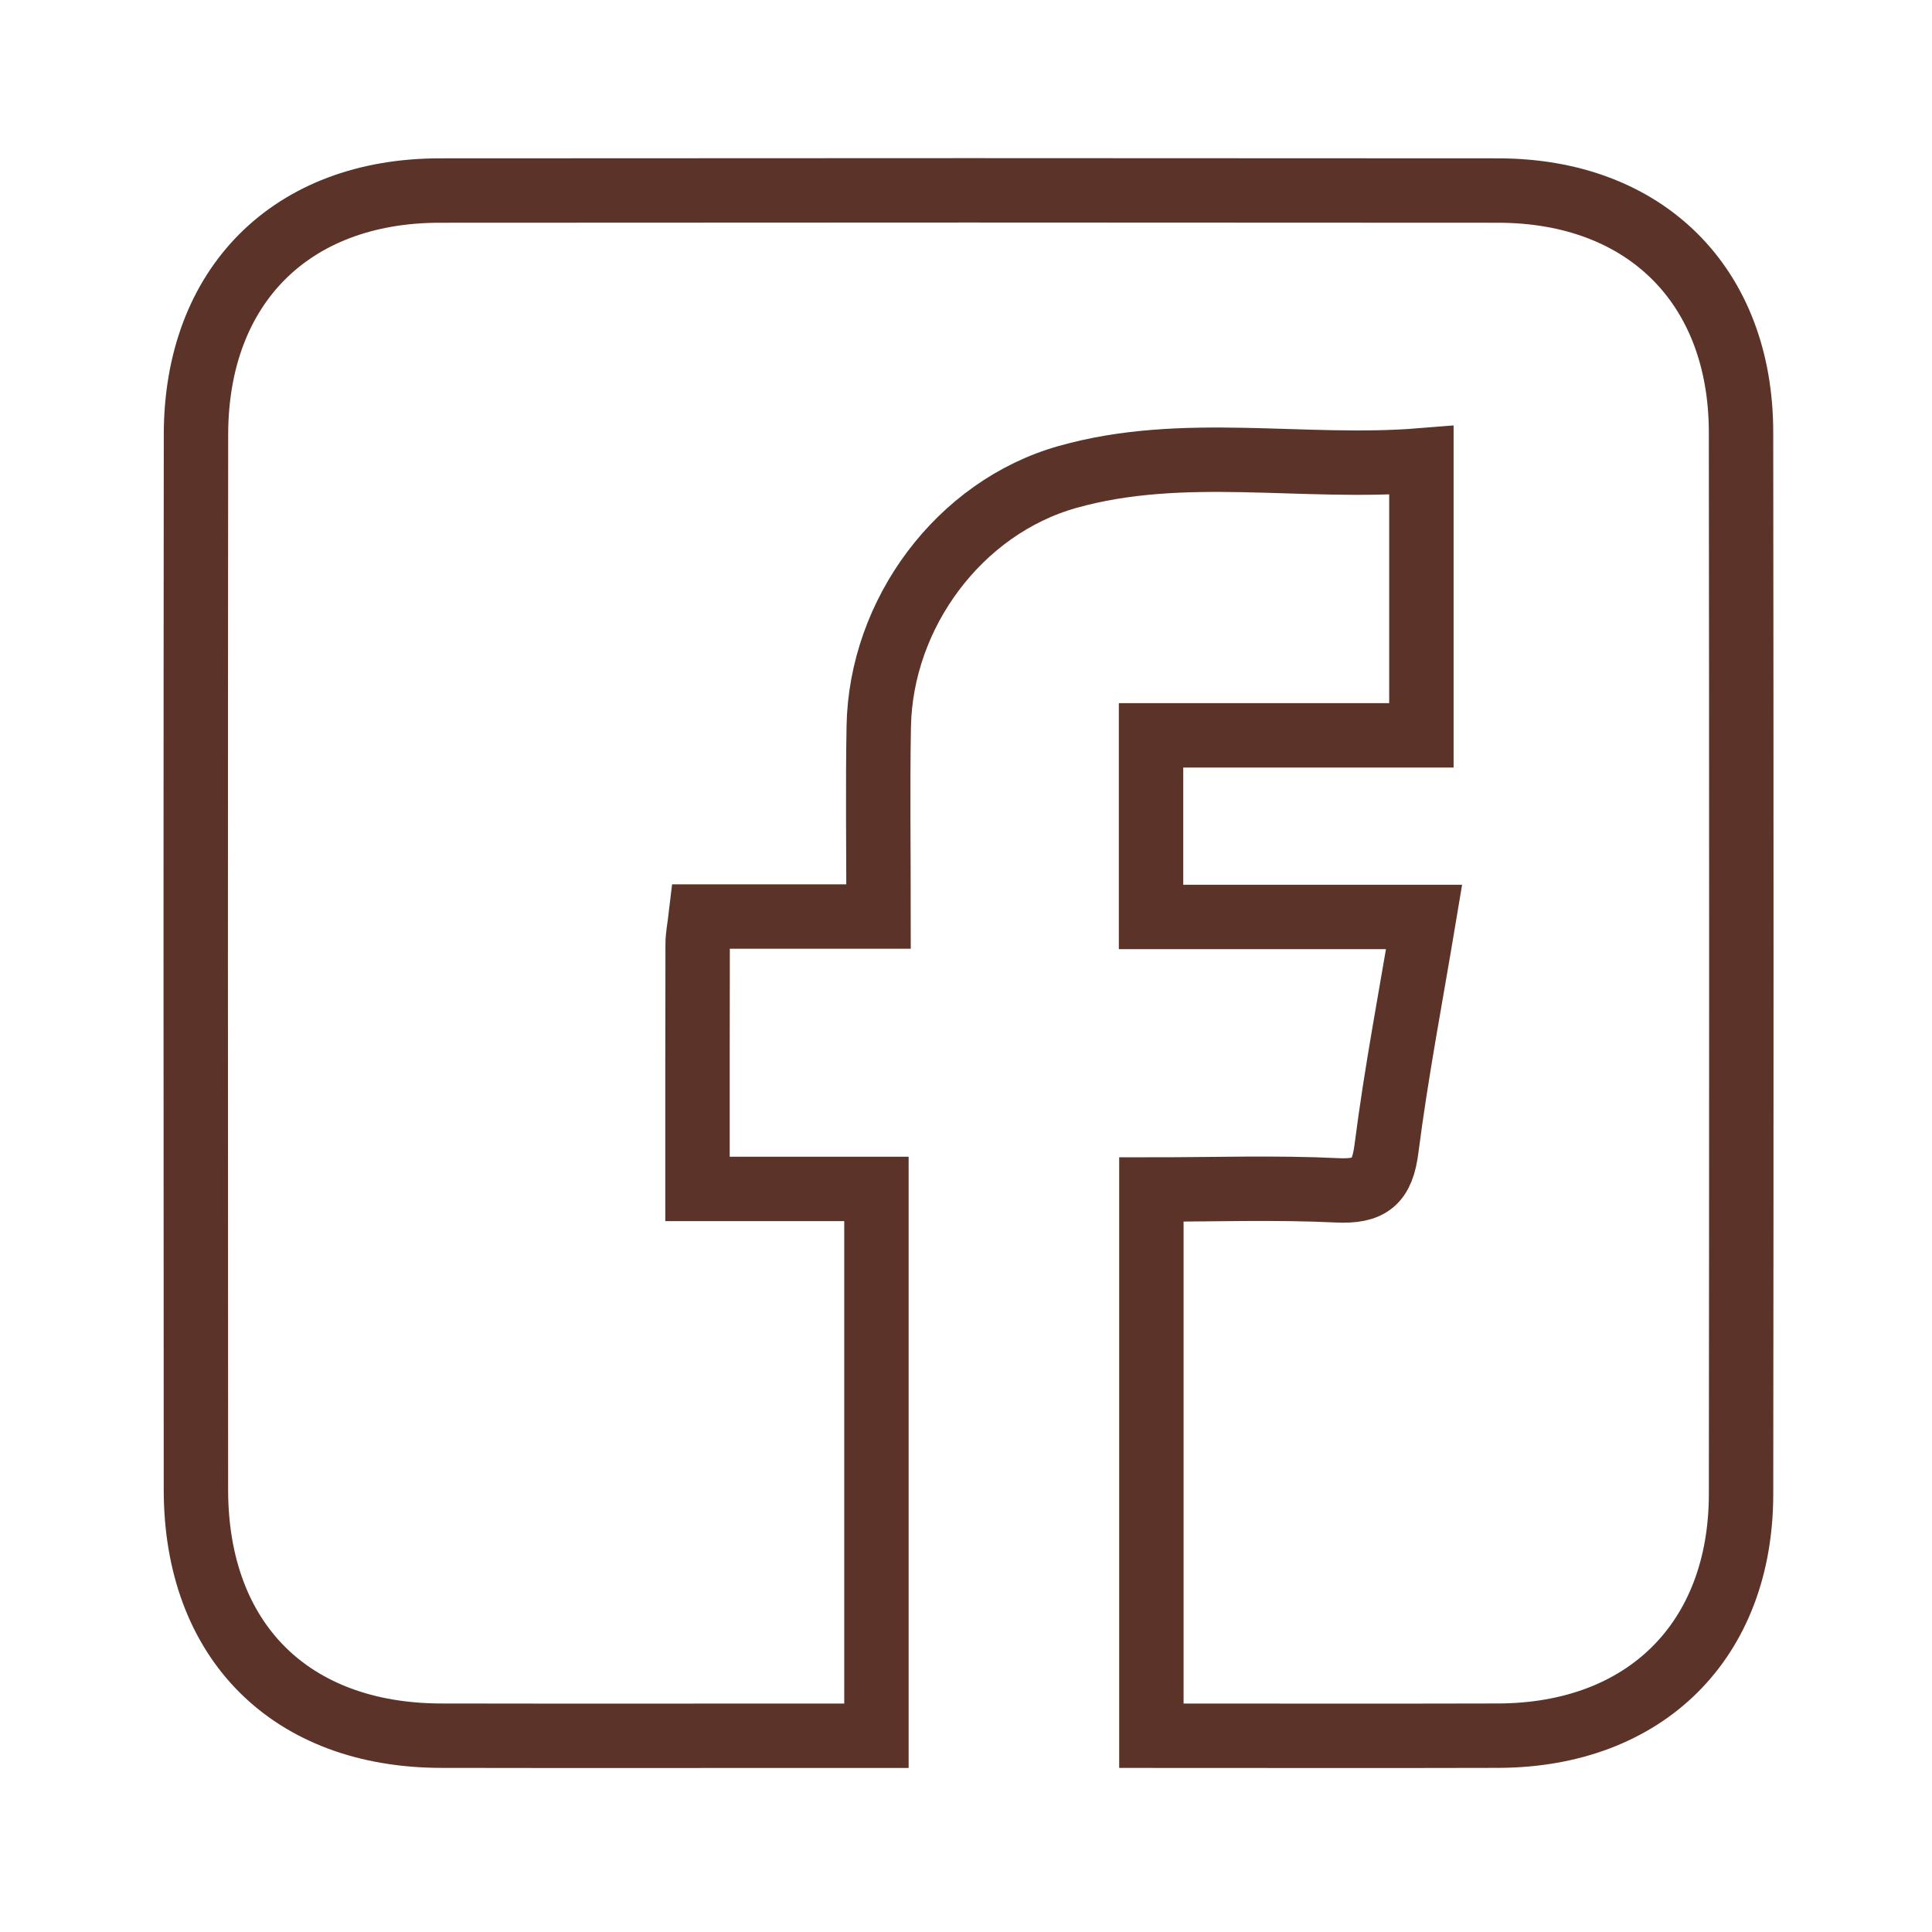 <?xml version="1.0" encoding="utf-8"?>
<!-- Generator: Adobe Illustrator 16.0.0, SVG Export Plug-In . SVG Version: 6.00 Build 0)  -->
<!DOCTYPE svg PUBLIC "-//W3C//DTD SVG 1.1//EN" "http://www.w3.org/Graphics/SVG/1.1/DTD/svg11.dtd">
<svg version="1.1" id="Vrstva_1" xmlns="http://www.w3.org/2000/svg" xmlns:xlink="http://www.w3.org/1999/xlink" x="0px" y="0px"
	 width="150px" height="150px" viewBox="0 0 150 150" enable-background="new 0 0 150 150" xml:space="preserve">
<path fill="none" stroke="#5C3329" stroke-width="5" stroke-miterlimit="10" d="M135.173,33.542
	c-0.015-11.378-7.437-18.737-18.848-18.748c-27.397-0.022-54.797-0.022-82.196,0c-11.521,0.007-18.905,7.399-18.913,18.95
	c-0.026,27.311-0.026,54.622-0.004,81.928c0.007,11.738,7.333,19.067,19.045,19.086c10.354,0.02,20.704,0.004,31.062,0.004h2.727
	V92.309H54.154c0-6.553-0.004-12.781,0.011-19.017c0-0.602,0.128-1.204,0.238-2.133h13.808c0-5.142-0.07-9.943,0.015-14.744
	C68.38,47.628,74.48,39.4,82.878,37.032c9.011-2.54,18.238-0.543,27.479-1.292v21.354h-20.99v14.098h21.199
	c-1.034,6.207-2.162,12.064-2.918,17.973c-0.33,2.61-1.262,3.377-3.857,3.252c-4.773-0.231-9.568-0.063-14.398-0.063v42.407
	c9.113,0,18.025,0.021,26.938-0.004c11.411-0.036,18.829-7.37,18.844-18.748C135.205,88.52,135.205,61.033,135.173,33.542z"/>
</svg>
